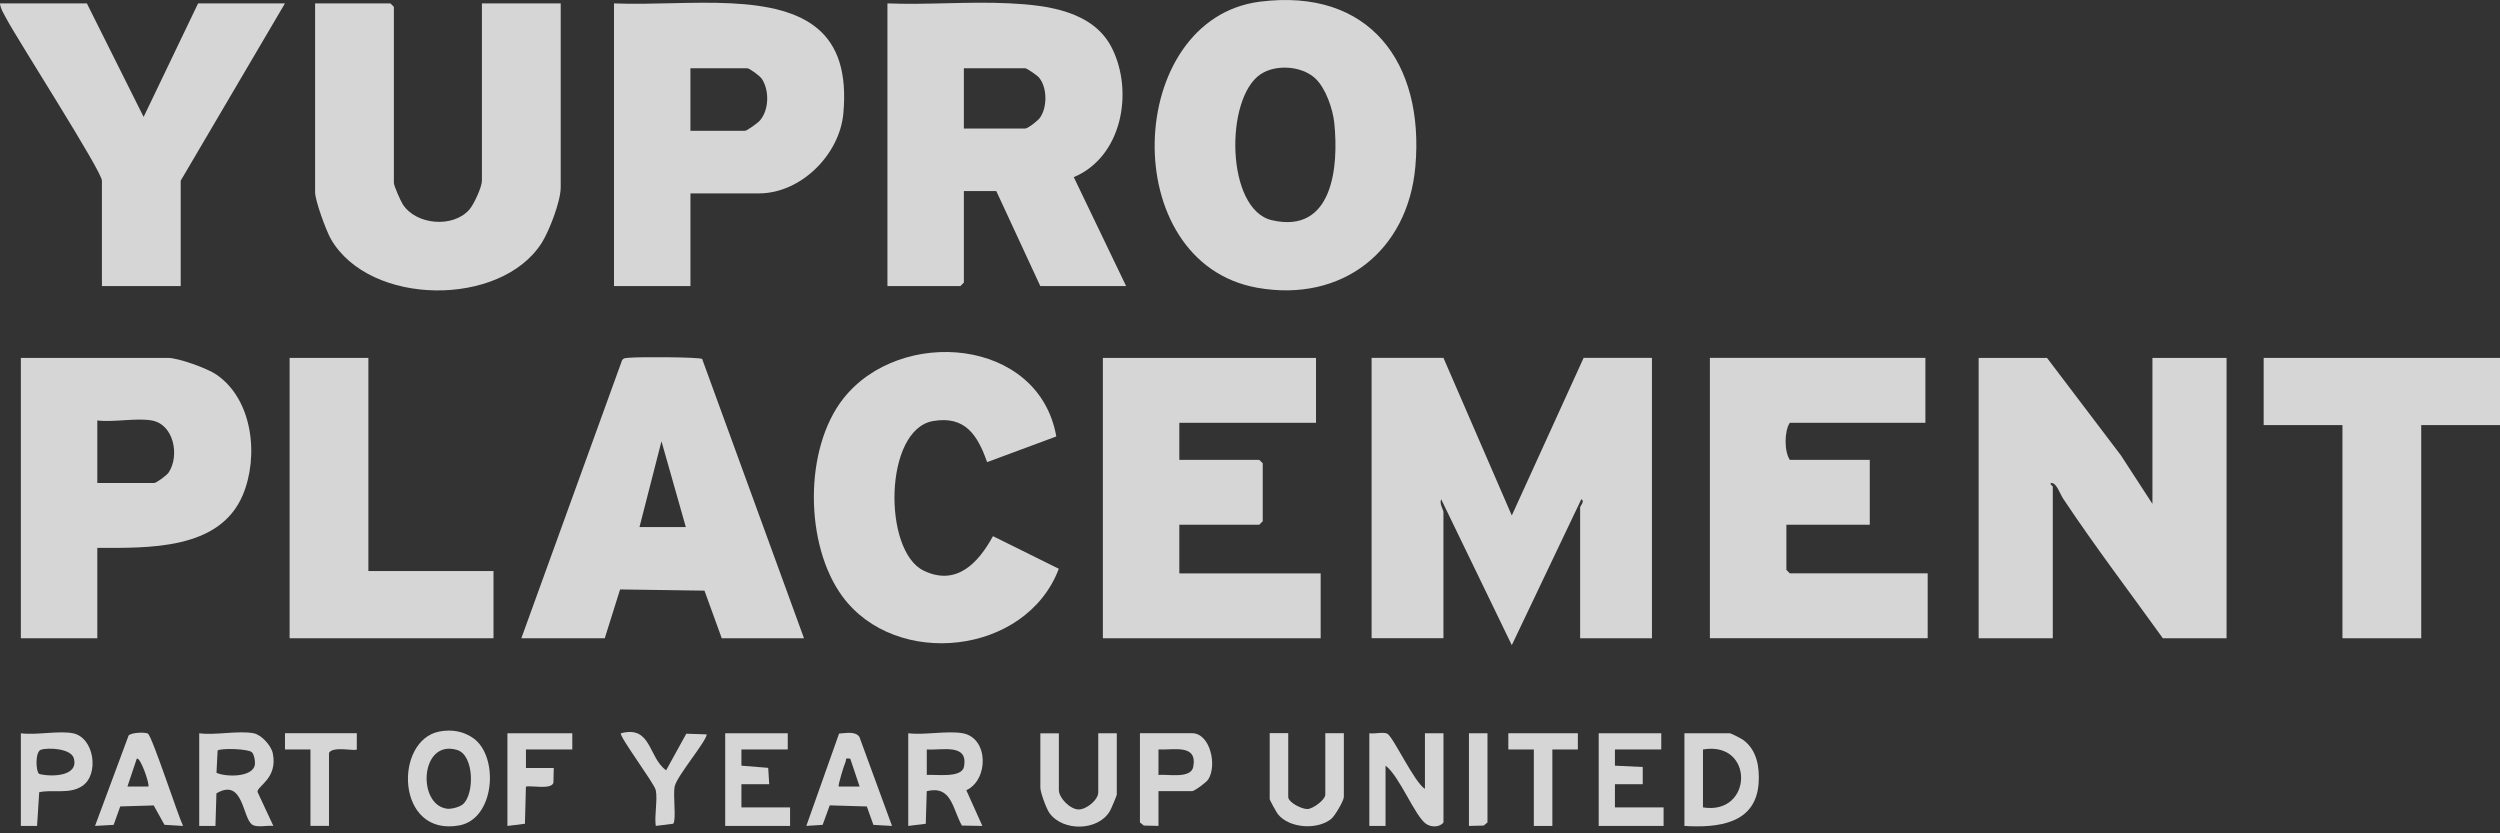 <svg width="147" height="49" viewBox="0 0 147 49" fill="none" xmlns="http://www.w3.org/2000/svg">
<rect x="0" y="0" width="147" height="49" fill="#333333" stroke="none"/>
<path d="M147 21.045V24.995H142.368V37.529H137.736V24.995H133.104V21.045H147Z" fill="white" fill-opacity="0.8"/>
<path d="M84.876 21.044L88.894 30.311L93.117 21.044H97.135V37.529H92.912V29.831C92.912 29.755 93.206 29.466 92.981 29.355L88.894 37.934L84.739 29.353C84.621 29.608 84.874 29.98 84.874 30.102V37.527H80.65V21.043H84.874L84.876 21.044Z" fill="white" fill-opacity="0.8"/>
<path d="M120.365 21.045L124.712 26.779L126.563 29.628V21.045H130.922V37.529H127.176C125.22 34.806 123.187 32.136 121.329 29.344C121.12 29.03 120.933 28.412 120.637 28.401C120.445 28.423 120.704 28.574 120.704 28.607V37.529H116.345V21.045H120.363H120.365Z" fill="white" fill-opacity="0.8"/>
<path d="M66.211 16.821H61.17L58.582 11.235H56.675V16.616L56.471 16.819H52.181V0.2C54.54 0.293 56.989 0.079 59.34 0.195C61.559 0.304 64.302 0.631 65.397 2.856C66.665 5.43 65.968 9.23 63.138 10.416L66.215 16.821H66.211ZM56.675 7.557H60.286C60.435 7.557 61.02 7.108 61.151 6.923C61.587 6.305 61.583 5.154 61.098 4.565C60.985 4.429 60.384 4.015 60.286 4.015H56.675V7.557Z" fill="white" fill-opacity="0.8"/>
<path d="M74.08 0.099C80.543 -0.724 83.758 3.701 83.224 9.788C82.786 14.774 78.899 17.797 73.944 16.923C65.595 15.452 66.12 1.11 74.08 0.099ZM77.335 4.607C76.539 3.868 75.017 3.766 74.122 4.366C72.007 5.781 72.08 12.322 74.785 12.948C78.374 13.78 78.723 9.8 78.456 7.234C78.37 6.405 77.953 5.181 77.335 4.607Z" fill="white" fill-opacity="0.8"/>
<path d="M28.337 0.2H32.969V11.03C32.969 11.831 32.299 13.575 31.856 14.276C29.451 18.075 21.736 18.017 19.456 14.055C19.177 13.568 18.528 11.799 18.528 11.305V0.2H22.957L23.16 0.404V10.758C23.16 10.923 23.555 11.815 23.68 12.009C24.461 13.232 26.634 13.417 27.593 12.329C27.865 12.02 28.337 10.998 28.337 10.622V0.2Z" fill="white" fill-opacity="0.8"/>
<path d="M113.213 21.044V24.859H105.242C104.908 25.352 104.912 26.563 105.242 27.039H109.943V30.854H105.039V33.509L105.242 33.713H113.347V37.527H100.541V21.043H113.211L113.213 21.044Z" fill="white" fill-opacity="0.8"/>
<path d="M77.382 21.045V24.859H69.344V27.039H74.044L74.249 27.242V30.648L74.044 30.854H69.344V33.715H77.655V37.529H64.849V21.045H77.382Z" fill="white" fill-opacity="0.8"/>
<path d="M47.274 37.529H42.439L41.423 34.73L36.461 34.659L35.56 37.529H30.655L36.579 21.179C36.679 21.03 36.833 21.055 36.982 21.037C37.444 20.981 41.107 20.988 41.287 21.108L47.276 37.531L47.274 37.529ZM40.326 30.99L38.895 25.947L37.602 30.99H40.326Z" fill="white" fill-opacity="0.8"/>
<path d="M40.599 11.372V16.821H36.103V0.2C38.376 0.289 40.723 0.082 42.99 0.195C47.339 0.409 50.031 1.813 49.589 6.669C49.369 9.094 47.093 11.372 44.619 11.372H40.601H40.599ZM40.599 7.693H43.8C43.918 7.693 44.561 7.23 44.687 7.081C45.221 6.453 45.244 5.33 44.803 4.645C44.685 4.464 44.072 4.013 43.936 4.013H40.597V7.691L40.599 7.693Z" fill="white" fill-opacity="0.8"/>
<path d="M5.721 32.216V37.529H1.226V21.045H9.876C10.492 21.045 12.175 21.655 12.715 22.02C14.877 23.49 15.231 26.85 14.272 29.117C12.898 32.358 8.695 32.216 5.721 32.216ZM8.922 24.723C8.01 24.561 6.684 24.841 5.721 24.723V28.401H9.06C9.196 28.401 9.81 27.951 9.927 27.769C10.566 26.779 10.223 24.952 8.924 24.723H8.922Z" fill="white" fill-opacity="0.8"/>
<path d="M62.111 25.664L58.042 27.173C57.486 25.593 56.758 24.434 54.867 24.756C51.975 25.25 51.901 32.394 54.313 33.555C56.246 34.485 57.532 33.095 58.386 31.526L62.258 33.444C60.338 38.523 52.676 39.346 49.532 35.066C47.314 32.047 47.259 26.39 49.592 23.431C52.927 19.199 61.081 19.835 62.111 25.664Z" fill="white" fill-opacity="0.8"/>
<path d="M5.108 0.2L8.445 6.876L11.647 0.2H16.755L10.625 10.623V16.821H5.993V10.623C5.993 10.071 1.075 2.407 0.383 1.11C0.236 0.831 0.029 0.515 0 0.2H5.108Z" fill="white" fill-opacity="0.8"/>
<path d="M21.661 21.045V33.578H29.018V37.529H17.029V21.045H21.661Z" fill="white" fill-opacity="0.8"/>
<path d="M56.606 43.115C58.128 43.386 58.154 45.84 56.82 46.466L57.763 48.564L56.559 48.543C56.005 47.558 55.963 46.161 54.493 46.521L54.435 48.437L53.405 48.564V43.115C54.368 43.235 55.696 42.953 56.606 43.115ZM54.495 45.567C55.033 45.525 56.542 45.767 56.679 45.091C56.958 43.691 55.387 44.129 54.495 44.069V45.569V45.567Z" fill="white" fill-opacity="0.8"/>
<path d="M80.517 43.115C80.798 43.166 81.368 43.021 81.579 43.144C81.93 43.348 83.171 46.018 83.786 46.385V43.115H84.876V48.361C84.649 48.659 84.139 48.65 83.844 48.437C83.181 47.96 82.282 45.62 81.47 45.022V48.565H80.517V43.115Z" fill="white" fill-opacity="0.8"/>
<path d="M14.916 43.115C15.374 43.208 15.948 43.836 16.043 44.305C16.34 45.782 15.111 46.214 15.142 46.565L16.073 48.564C15.728 48.519 15.134 48.673 14.845 48.499C14.248 48.139 14.328 45.702 12.726 46.65L12.668 48.566H11.714V43.117C12.651 43.246 14.041 42.942 14.915 43.117L14.916 43.115ZM14.816 44.237C14.604 44.025 13.007 43.981 12.796 44.129L12.729 45.44C13.251 45.689 14.882 45.733 14.989 44.948C15.014 44.763 14.945 44.368 14.816 44.237Z" fill="white" fill-opacity="0.8"/>
<path d="M99.044 48.565V43.115H101.7C101.792 43.115 102.392 43.427 102.519 43.522C103.311 44.116 103.469 45.113 103.407 46.049C103.247 48.452 101.002 48.684 99.044 48.565ZM100.134 44.069V47.475C103.086 47.949 103.164 43.549 100.134 44.069Z" fill="white" fill-opacity="0.8"/>
<path d="M25.849 43.011C26.559 42.879 27.253 42.991 27.838 43.411C29.353 44.495 29.104 48.145 27.012 48.533C23.264 49.227 23.146 43.514 25.847 43.011H25.849ZM27.21 47.298C27.907 46.719 27.891 44.399 26.879 44.098C24.694 43.447 24.514 47.335 26.289 47.553C26.543 47.584 27.024 47.453 27.21 47.298Z" fill="white" fill-opacity="0.8"/>
<path d="M8.698 43.139C8.945 43.291 10.453 47.914 10.763 48.565L9.671 48.499L9.039 47.36L7.07 47.418L6.683 48.501L5.588 48.563L7.562 43.249C7.726 43.062 8.547 43.044 8.698 43.137V43.139ZM8.72 46.248C8.825 46.149 8.244 44.456 8.04 44.615L7.493 46.248H8.72Z" fill="white" fill-opacity="0.8"/>
<path d="M52.451 48.564L51.356 48.503L50.969 47.42L48.789 47.355L48.371 48.501L47.412 48.563L49.338 43.133C49.724 43.117 50.288 42.973 50.533 43.331L52.451 48.564ZM49.997 44.614C49.65 44.559 49.786 44.643 49.714 44.804C49.632 44.986 49.258 46.188 49.318 46.247H50.544L49.997 44.614Z" fill="white" fill-opacity="0.8"/>
<path d="M75.748 43.115V46.861C75.748 47.182 76.549 47.587 76.885 47.571C77.221 47.554 77.928 47.02 77.928 46.724V43.113H79.018V46.859C79.018 47.079 78.489 47.983 78.271 48.156C77.452 48.812 75.814 48.708 75.14 47.874C75.072 47.792 74.658 47.044 74.658 46.993V43.11H75.748V43.115Z" fill="white" fill-opacity="0.8"/>
<path d="M62.261 43.115V46.454C62.261 46.915 62.915 47.585 63.416 47.596C63.879 47.607 64.577 47.033 64.577 46.59V43.117H65.667V46.728C65.667 46.781 65.333 47.567 65.264 47.687C64.572 48.87 62.519 48.904 61.716 47.82C61.527 47.564 61.173 46.586 61.173 46.319V43.119H62.263L62.261 43.115Z" fill="white" fill-opacity="0.8"/>
<path d="M68.118 46.521V48.564L67.254 48.542L67.028 48.359V43.113H70.095C71.148 43.113 71.584 44.995 71.043 45.832C70.928 46.01 70.231 46.519 70.095 46.519H68.118V46.521ZM68.118 45.567C68.65 45.507 70.025 45.814 70.164 45.089C70.421 43.729 69.01 44.112 68.118 44.069V45.569V45.567Z" fill="white" fill-opacity="0.8"/>
<path d="M97.682 43.115V44.069H94.958V45.022L96.594 45.1L96.592 46.112H94.958V47.475H97.819V48.565H94.004V43.115H97.682Z" fill="white" fill-opacity="0.8"/>
<path d="M46.32 43.115V44.069H43.595V45.022L45.17 45.15L45.23 46.112H43.595V47.475H46.456V48.565H42.642V43.115H46.32Z" fill="white" fill-opacity="0.8"/>
<path d="M4.29 43.115C5.552 43.369 5.856 45.564 4.817 46.23C4.061 46.715 3.135 46.407 2.306 46.581L2.179 48.566H1.226V43.117C2.125 43.24 3.453 42.948 4.292 43.117L4.29 43.115ZM2.403 44.087C2.061 44.198 2.098 45.362 2.306 45.507C3.009 45.696 4.664 45.66 4.335 44.572C4.168 44.016 2.844 43.941 2.401 44.087H2.403Z" fill="white" fill-opacity="0.8"/>
<path d="M33.651 43.115V44.069H30.926V45.158H32.561L32.541 46.027C32.406 46.441 31.293 46.181 30.924 46.248L30.866 48.437L29.836 48.565V43.115H33.651Z" fill="white" fill-opacity="0.8"/>
<path d="M38.556 46.452C38.48 46.076 36.354 43.231 36.512 43.115C38.312 42.644 38.103 44.519 39.168 45.295L40.354 43.142L41.555 43.182C41.544 43.573 39.837 45.589 39.68 46.212C39.548 46.737 39.787 48.15 39.588 48.435L38.558 48.563C38.472 47.936 38.676 47.033 38.558 46.452H38.556Z" fill="white" fill-opacity="0.8"/>
<path d="M20.98 43.115V44.069C20.868 44.183 19.558 43.854 19.345 44.272V48.562H18.255V44.067H16.757V43.113H20.98V43.115Z" fill="white" fill-opacity="0.8"/>
<path d="M92.778 43.115V44.069H91.279V48.565H90.189V44.069H88.69V43.115H92.778Z" fill="white" fill-opacity="0.8"/>
<path d="M87.464 43.115V48.359L87.239 48.543L86.374 48.565V43.115H87.464Z" fill="white" fill-opacity="0.8"/>
</svg>
